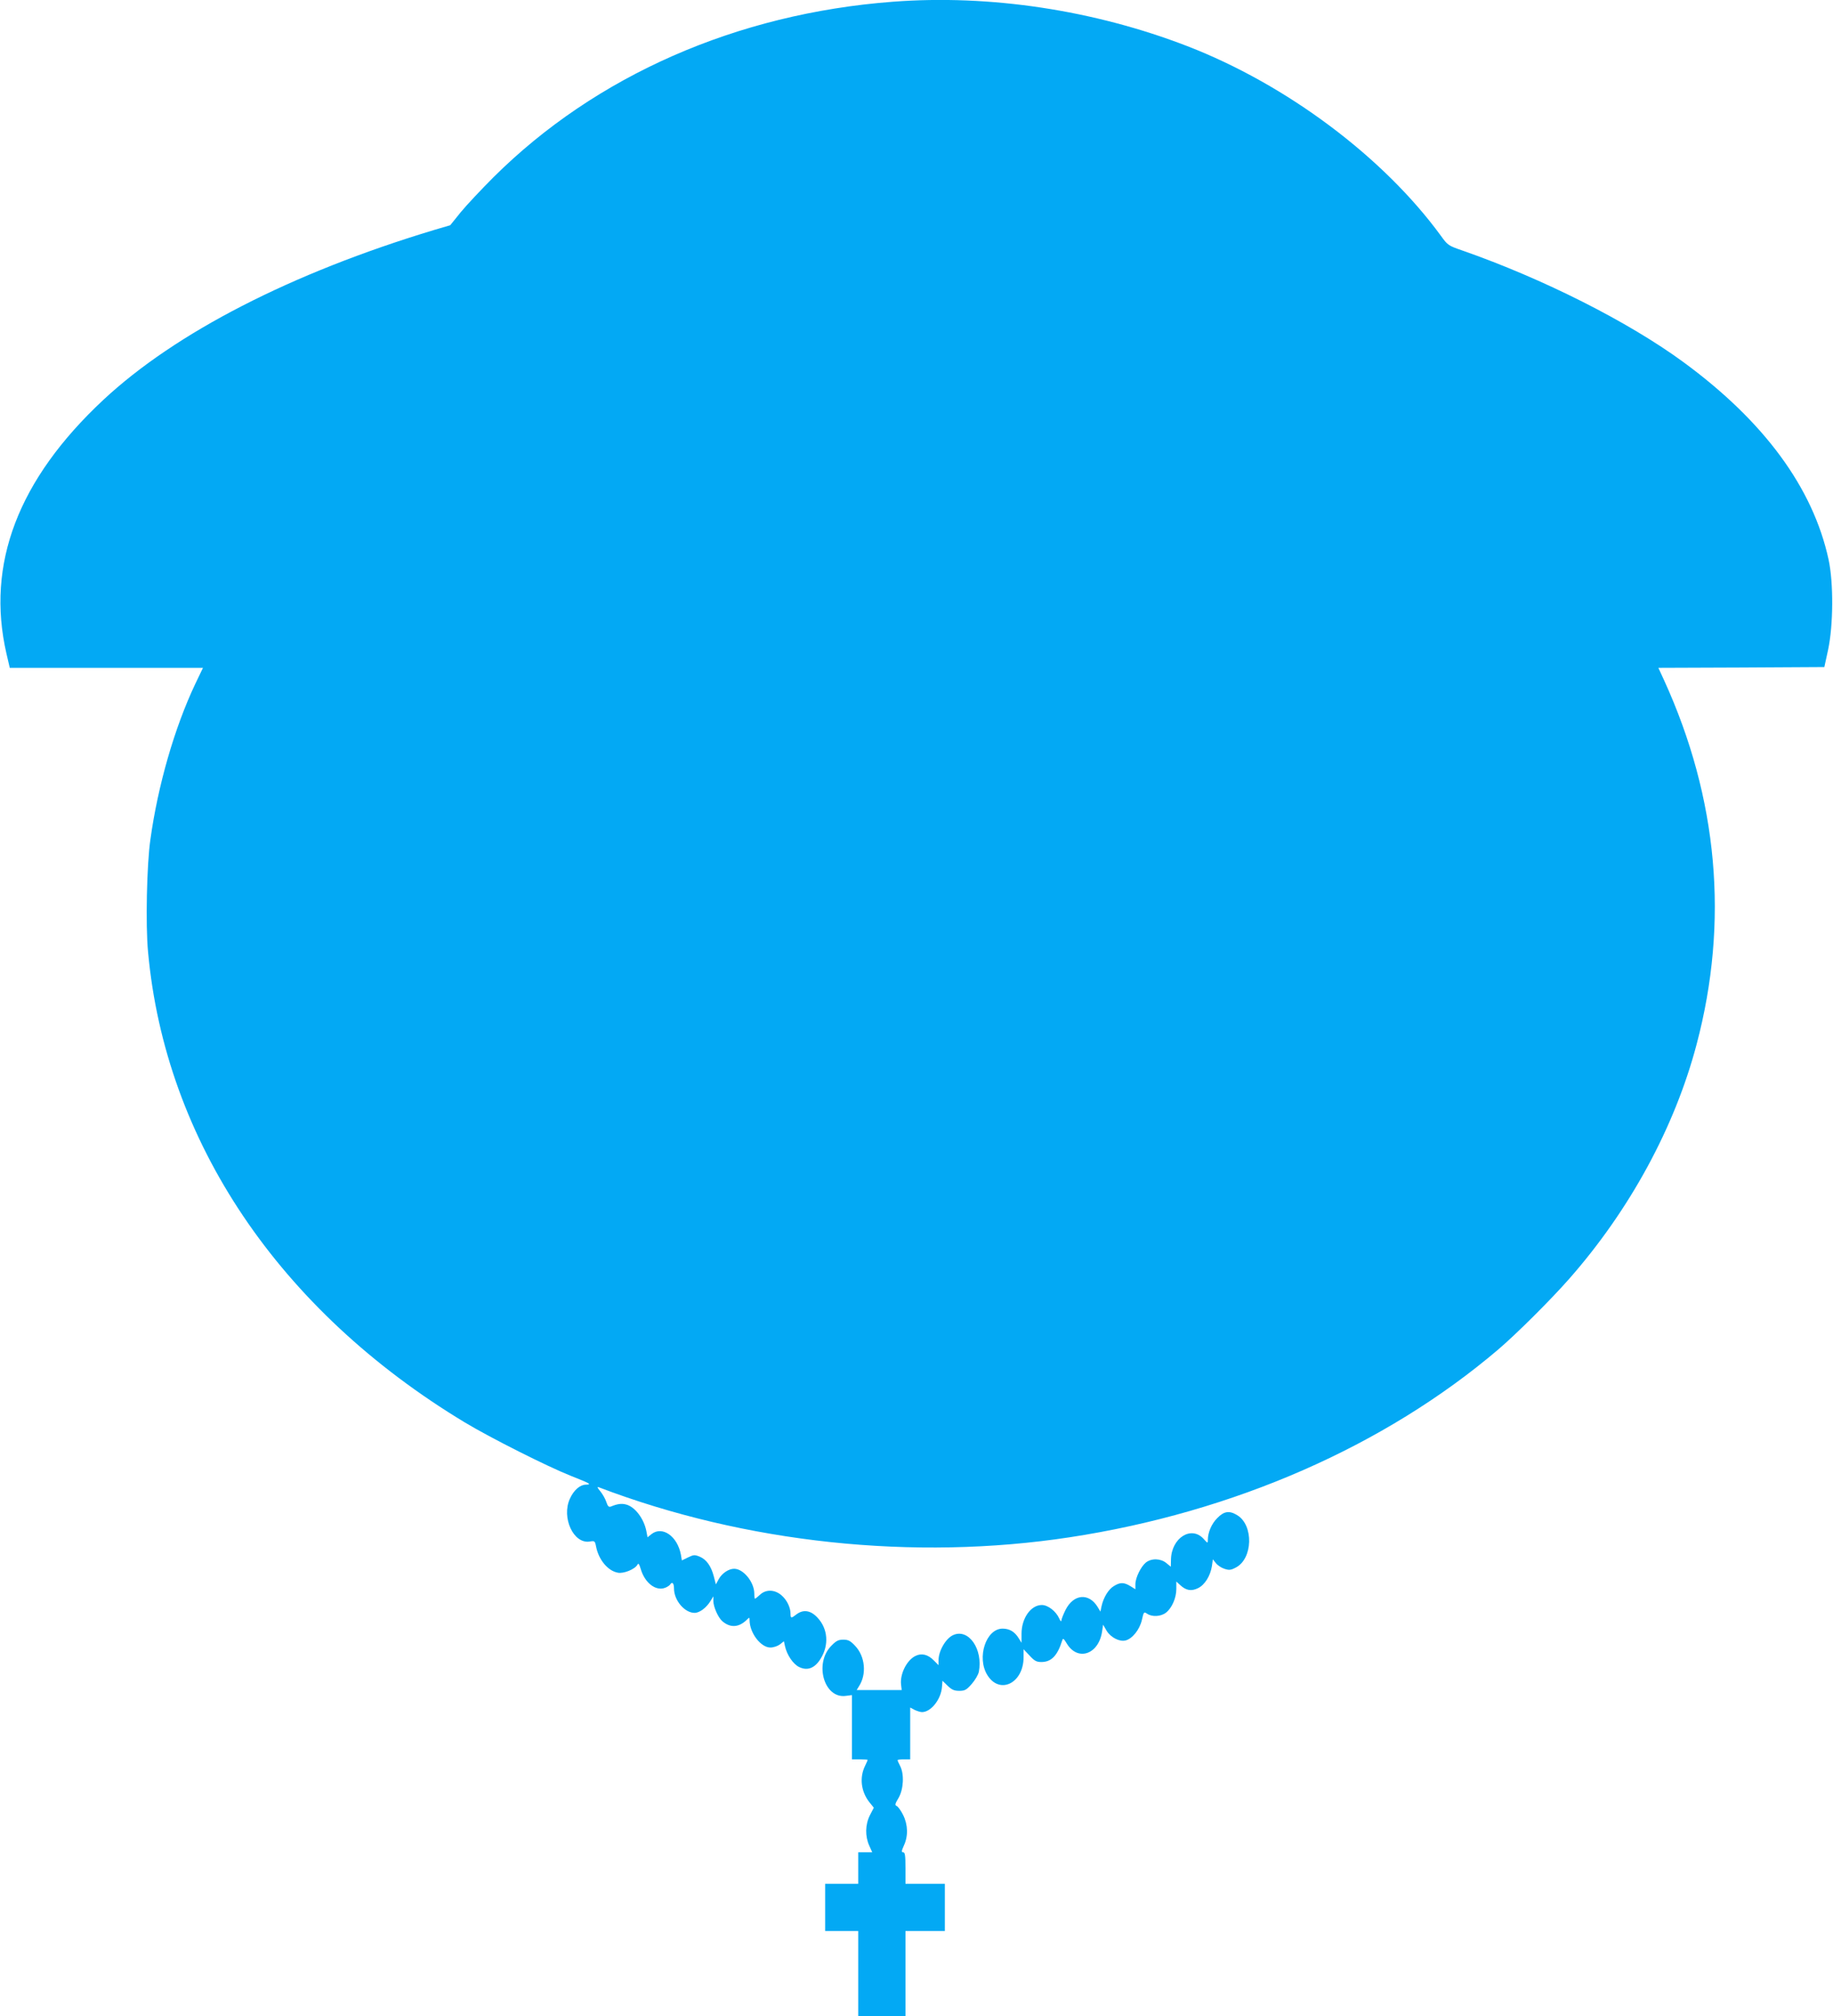 <?xml version="1.0" standalone="no"?>
<!DOCTYPE svg PUBLIC "-//W3C//DTD SVG 20010904//EN"
 "http://www.w3.org/TR/2001/REC-SVG-20010904/DTD/svg10.dtd">
<svg version="1.0" xmlns="http://www.w3.org/2000/svg"
 width="1164pt" height="1280pt" viewBox="0 0 1164 1280"
 preserveAspectRatio="xMidYMid meet">
<g transform="translate(0,1280) scale(0.1,-0.1)"
fill="#03a9f4" stroke="none">
<path d="M5670 12789 c-991 -75 -1887 -469 -2536 -1114 -77 -77 -171 -177
-208 -222 l-67 -83 -102 -30 c-908 -274 -1643 -652 -2101 -1079 -541 -505
-746 -1042 -615 -1611 l21 -90 613 0 614 0 -49 -102 c-132 -279 -237 -643
-285 -988 -23 -157 -31 -544 -15 -712 109 -1203 832 -2277 2012 -2989 161 -97
522 -279 673 -339 126 -50 135 -55 94 -56 -37 -1 -76 -36 -100 -89 -55 -120
23 -289 126 -272 31 5 33 4 40 -31 16 -84 75 -156 139 -167 37 -7 108 22 124
51 6 12 11 5 21 -28 26 -88 95 -141 154 -119 14 5 28 15 32 20 13 22 25 10 25
-24 0 -75 67 -155 131 -155 31 0 74 32 100 74 l19 31 0 -30 c0 -36 30 -104 56
-127 49 -43 102 -42 152 4 21 21 22 21 22 2 0 -81 71 -174 132 -174 20 0 46 9
61 20 l25 20 7 -32 c12 -55 52 -114 90 -132 52 -25 98 -8 135 51 56 88 48 193
-20 264 -43 46 -90 52 -133 19 -33 -26 -37 -25 -37 5 0 40 -24 89 -59 118 -43
36 -98 37 -135 2 -15 -14 -29 -25 -32 -25 -2 0 -4 14 -4 32 0 73 -69 158 -128
158 -35 0 -78 -29 -98 -66 l-18 -33 -13 50 c-17 66 -47 108 -90 126 -32 13
-39 12 -74 -5 l-39 -19 -6 36 c-22 118 -118 185 -187 131 l-25 -20 -7 37 c-15
80 -72 156 -129 171 -29 8 -56 4 -97 -13 -13 -5 -20 2 -29 30 -6 19 -24 50
-38 67 -18 21 -21 30 -11 26 931 -355 2002 -469 2992 -318 1042 159 2000 579
2721 1192 117 100 333 315 450 448 385 437 671 963 810 1490 206 778 136 1561
-207 2312 l-36 78 527 2 527 3 24 110 c33 156 35 423 3 572 -99 456 -409 878
-922 1254 -349 256 -892 530 -1405 709 -87 30 -92 33 -135 93 -366 501 -980
960 -1610 1204 -593 229 -1255 329 -1870 282z"/>
<path d="M7730 3162 c-36 -36 -60 -91 -60 -140 0 -21 -1 -21 -27 8 -78 86
-204 6 -207 -131 l-1 -46 -28 23 c-36 30 -94 32 -130 4 -32 -26 -67 -97 -67
-138 l0 -32 -32 20 c-41 25 -65 25 -105 0 -34 -20 -66 -73 -78 -128 l-7 -34
-18 30 c-56 91 -153 82 -204 -20 -14 -28 -26 -59 -26 -67 -1 -9 -7 -2 -14 14
-20 45 -71 85 -110 85 -70 0 -129 -84 -129 -182 l0 -58 -18 29 c-25 41 -58 61
-102 61 -106 0 -166 -184 -97 -295 78 -126 229 -52 230 112 l0 52 38 -40 c31
-34 44 -41 75 -41 63 0 102 40 132 136 5 17 9 15 29 -18 70 -117 205 -69 225
79 l6 40 22 -38 c26 -43 82 -72 121 -62 43 11 89 69 103 129 12 53 13 54 33
41 31 -22 89 -19 121 7 37 29 65 93 65 150 l0 47 25 -23 c37 -34 70 -40 113
-19 43 21 78 78 88 140 l6 43 19 -24 c11 -14 35 -30 54 -36 30 -10 41 -9 73 8
108 56 114 268 9 332 -50 31 -84 26 -127 -18z"/>
<path d="M6055 2420 c-47 -19 -95 -100 -95 -160 l0 -32 -30 30 c-38 39 -79 48
-118 28 -55 -28 -98 -115 -90 -182 l4 -34 -143 0 -143 0 14 23 c51 77 40 191
-24 258 -30 32 -44 39 -75 39 -30 0 -45 -7 -75 -38 -112 -112 -47 -338 91
-319 l39 5 0 -204 0 -204 50 0 c28 0 50 -2 50 -3 0 -2 -7 -19 -16 -37 -37 -74
-27 -163 26 -231 l29 -36 -25 -48 c-30 -60 -31 -133 -4 -193 l19 -42 -44 0
-45 0 0 -100 0 -100 -105 0 -105 0 0 -150 0 -150 105 0 105 0 0 -270 0 -270
150 0 150 0 0 270 0 270 125 0 125 0 0 150 0 150 -125 0 -125 0 0 100 c0 81
-3 100 -15 100 -11 0 -11 8 5 43 28 60 26 132 -5 194 -14 28 -33 54 -41 57
-12 5 -11 13 12 51 32 55 37 151 10 203 -9 17 -16 33 -16 37 0 3 18 5 40 5
l40 0 0 164 0 165 28 -15 c15 -7 36 -14 47 -14 57 0 122 82 127 162 l3 37 33
-32 c26 -25 41 -32 74 -32 35 0 46 6 79 44 21 24 41 58 45 77 27 143 -64 275
-161 234z"/>
</g>
</svg>
